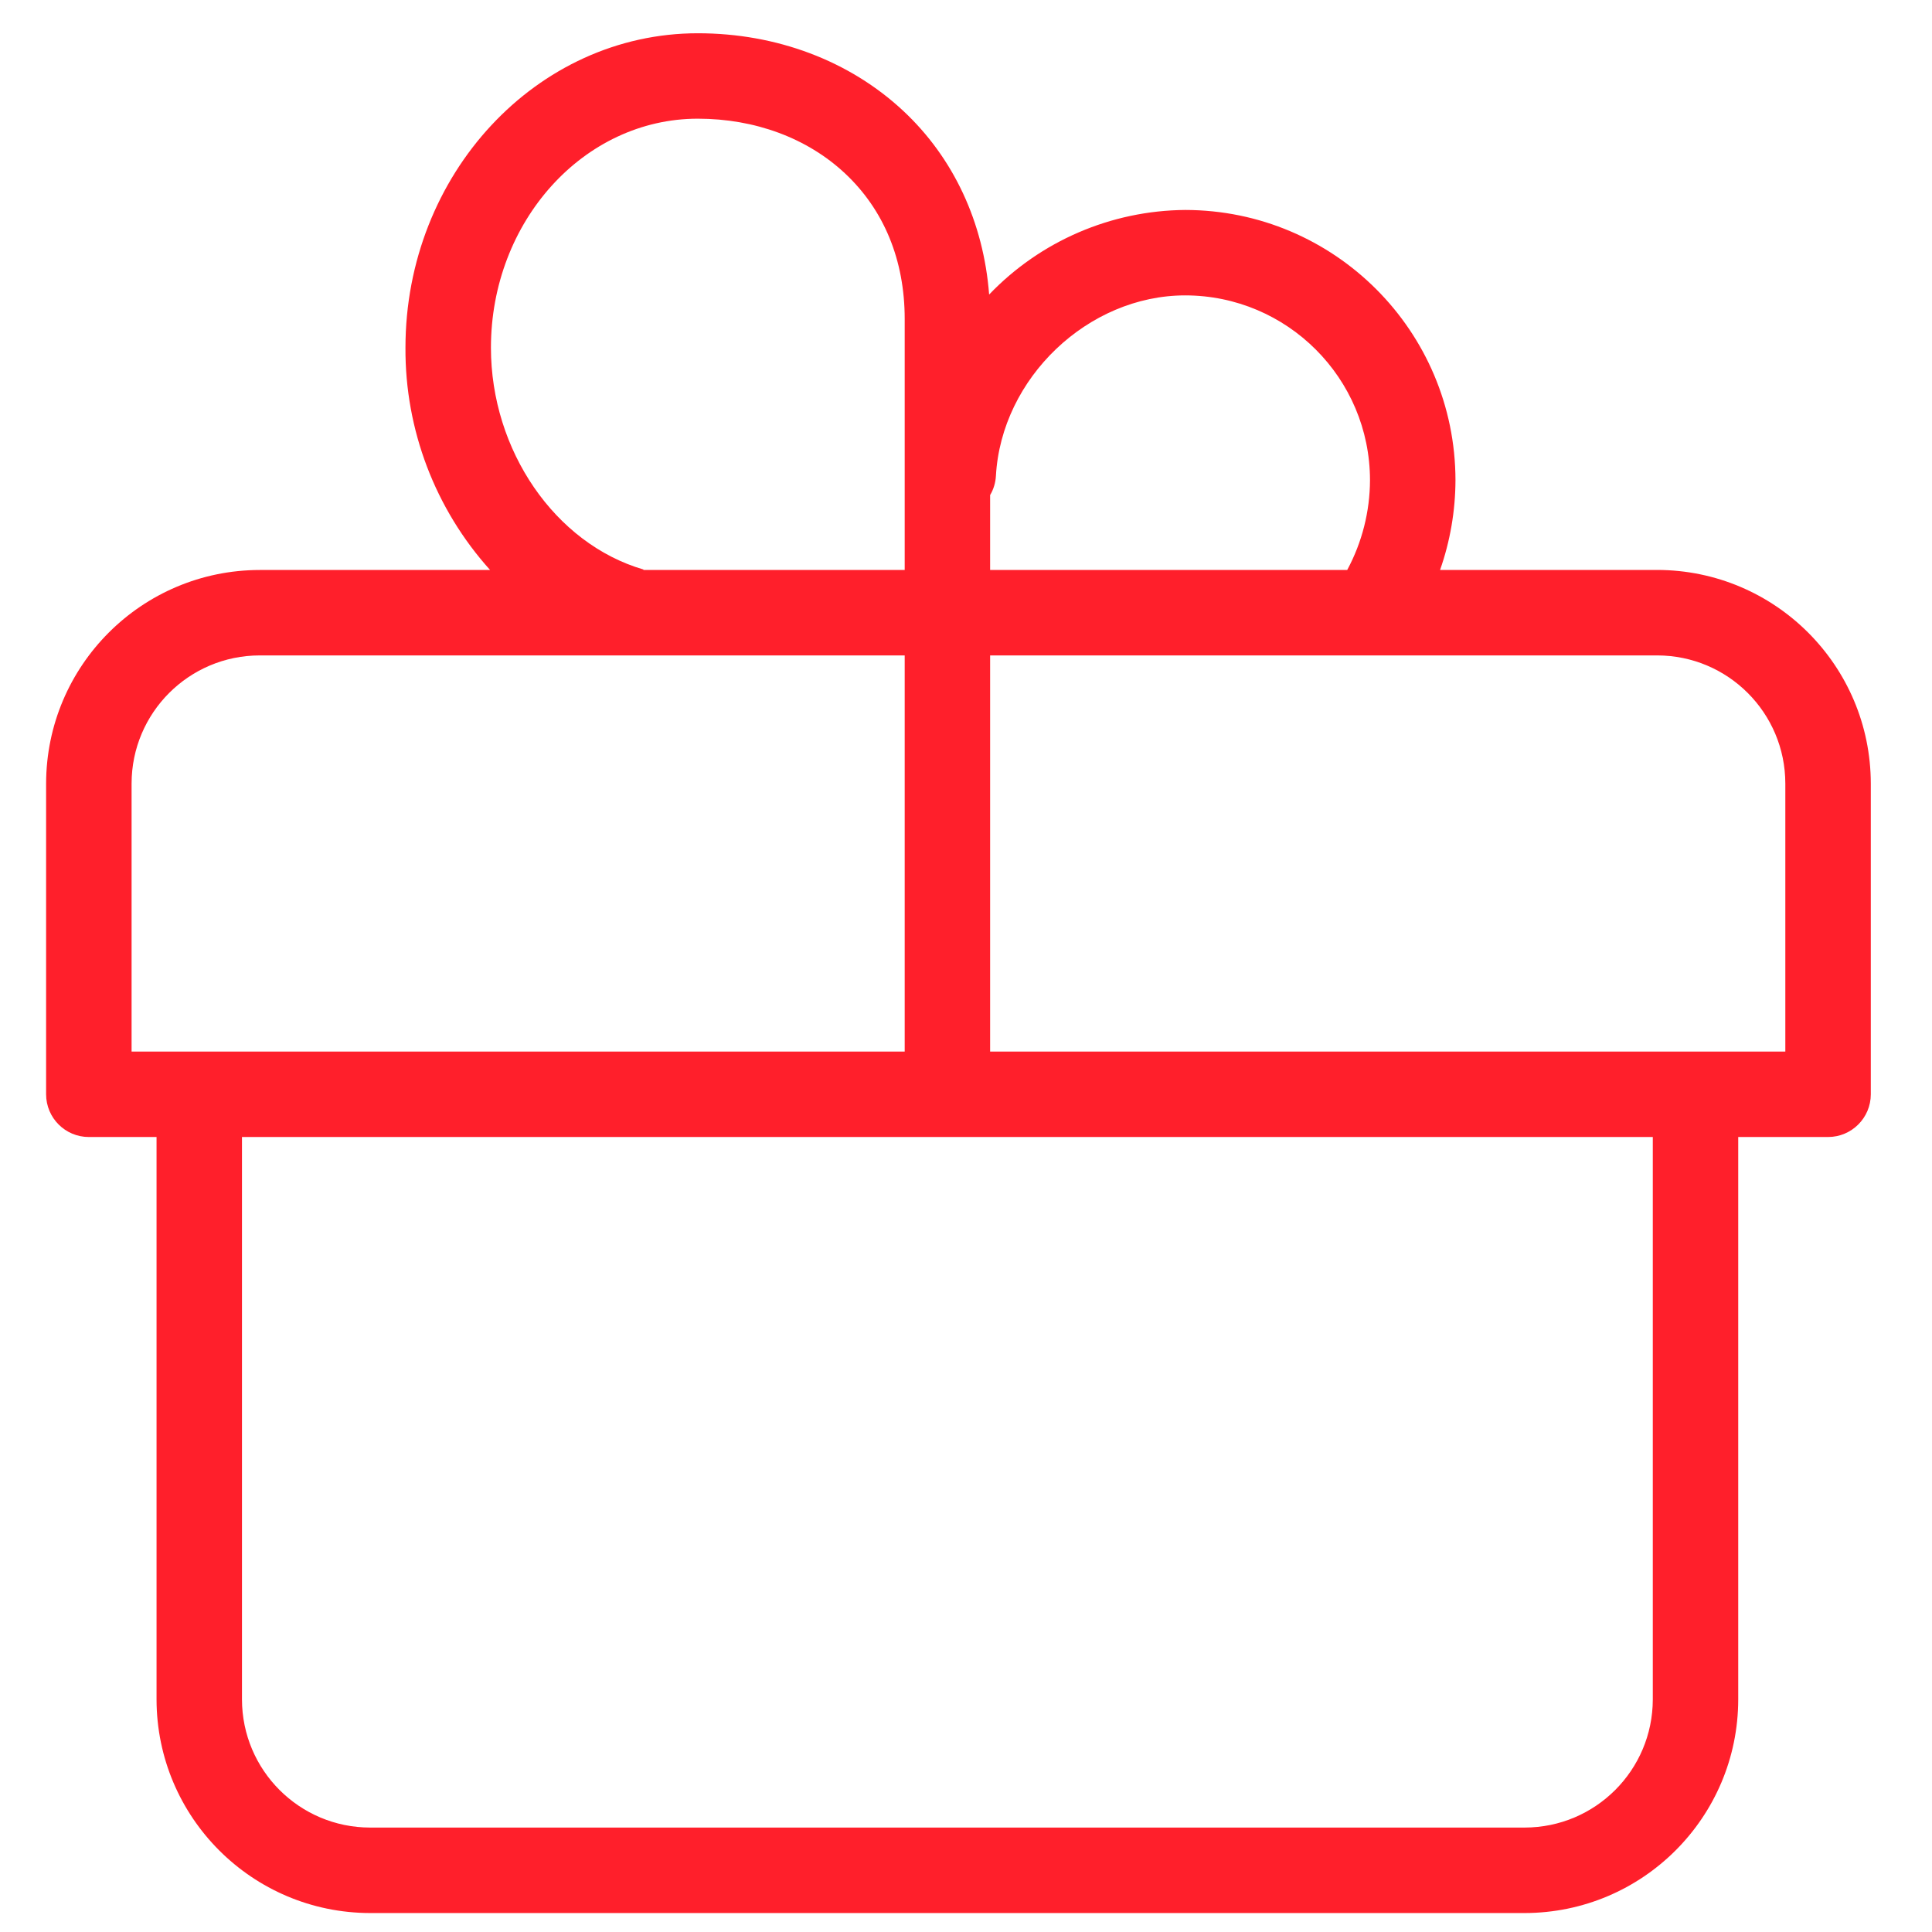 <svg width="37" height="37" viewBox="0 0 37 37" fill="none" xmlns="http://www.w3.org/2000/svg">
<g clip-path="url(#clip0)">
<path d="M31.737 10.915H27.579C27.773 10.363 27.872 9.782 27.874 9.196C27.87 6.339 25.555 4.024 22.698 4.021C21.279 4.032 19.924 4.616 18.943 5.641C18.837 4.26 18.263 3.023 17.296 2.121C16.27 1.164 14.873 0.637 13.364 0.637C10.277 0.637 7.765 3.338 7.765 6.659C7.756 8.23 8.334 9.748 9.386 10.916H4.974C2.716 10.918 0.886 12.748 0.883 15.007V20.957C0.883 21.409 1.25 21.775 1.701 21.775H2.998V32.546C3.001 34.804 4.831 36.634 7.089 36.637H29.198C31.457 36.634 33.287 34.804 33.289 32.546V21.775H35.009C35.461 21.775 35.828 21.409 35.828 20.957V15.006C35.825 12.748 33.995 10.918 31.737 10.915ZM22.698 5.657C24.652 5.659 26.235 7.243 26.237 9.196C26.235 9.797 26.085 10.387 25.801 10.915H18.962V9.481C19.028 9.37 19.066 9.244 19.073 9.114C19.177 7.241 20.837 5.657 22.698 5.657ZM9.402 6.659C9.402 4.241 11.179 2.273 13.364 2.273C14.458 2.273 15.458 2.644 16.179 3.317C16.929 4.017 17.326 4.982 17.326 6.108V10.915H12.321L12.324 10.907C10.63 10.413 9.402 8.626 9.402 6.659ZM2.52 15.006C2.521 13.651 3.619 12.553 4.974 12.552H17.326V20.139H2.52V15.006ZM31.653 32.546C31.651 33.901 30.553 34.999 29.198 35H7.089C5.734 34.999 4.636 33.901 4.634 32.546V21.775H31.653V32.546ZM34.191 20.139H18.962V12.552H31.737C33.092 12.553 34.19 13.651 34.191 15.006V20.139Z" fill="#FF1F2B"/>
</g>
<defs>
<clipPath id="clip0">
<rect x="0.392" y="0.637" width="36" height="36" fill="white"/>
</clipPath>
</defs>
</svg>
